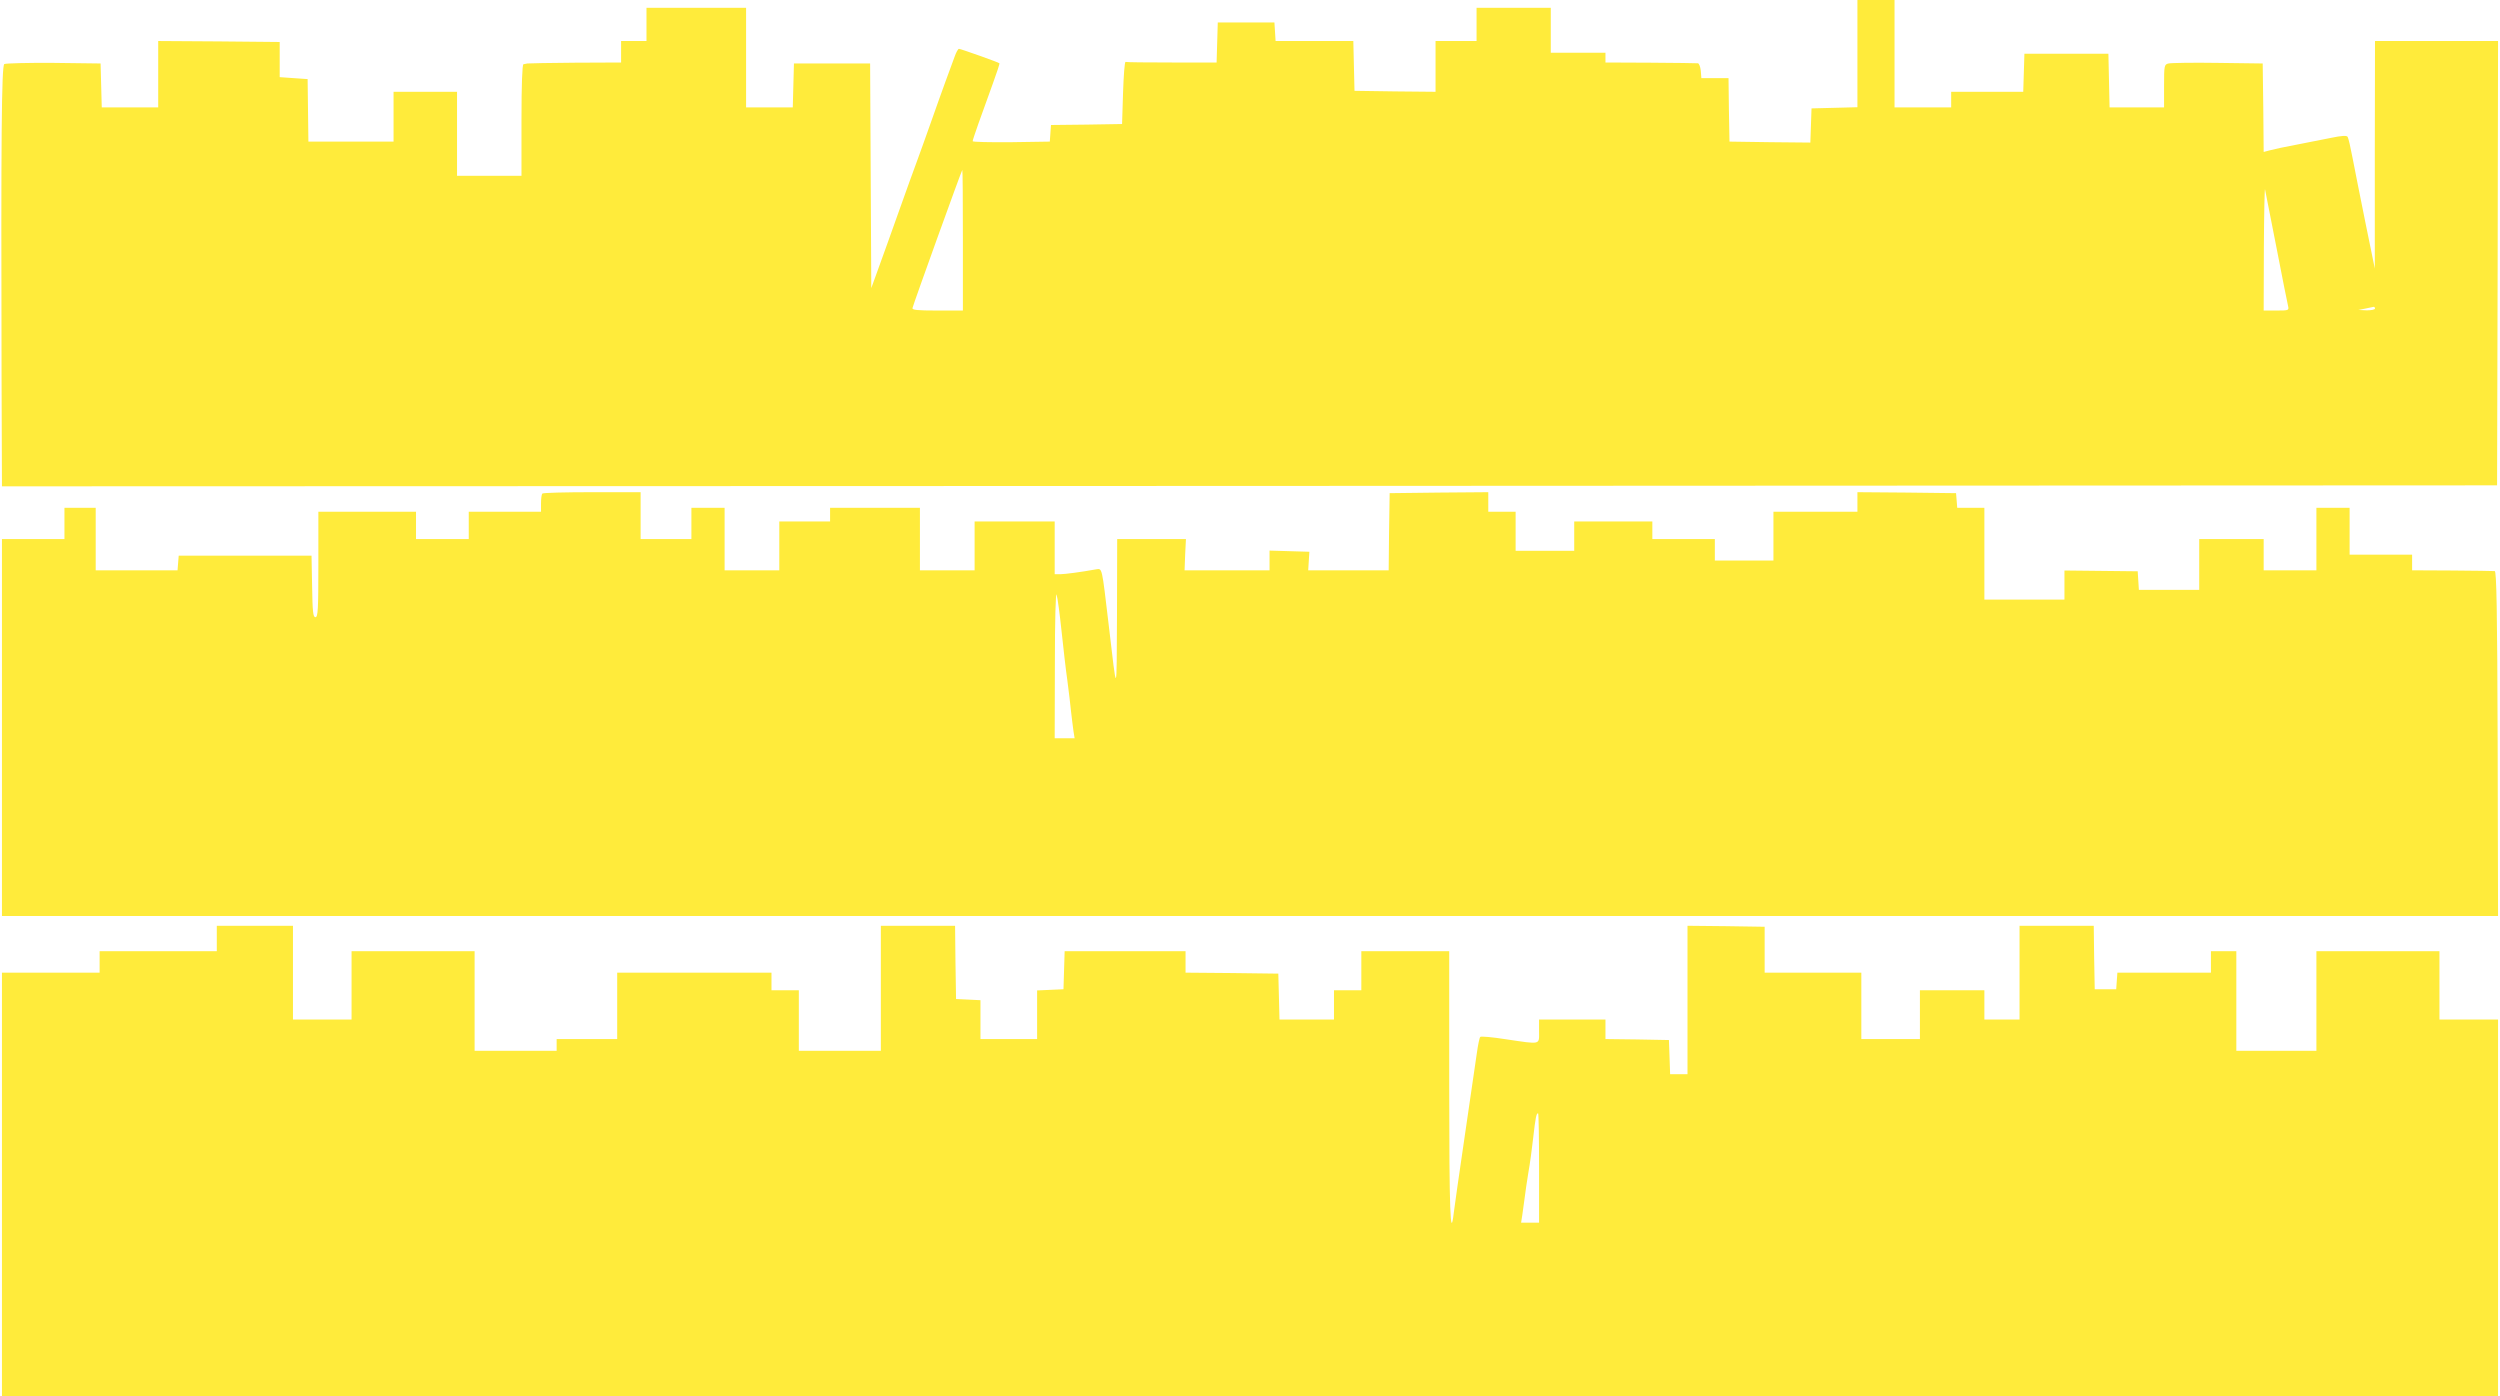 <?xml version="1.0" standalone="no"?>
<!DOCTYPE svg PUBLIC "-//W3C//DTD SVG 20010904//EN"
 "http://www.w3.org/TR/2001/REC-SVG-20010904/DTD/svg10.dtd">
<svg version="1.0" xmlns="http://www.w3.org/2000/svg"
 width="1280pt" height="715pt" viewBox="0 0 1280 715"
 preserveAspectRatio="xMidYMid meet">
<g transform="translate(0,715) scale(0.1,-0.1)"
fill="#ffeb3b" stroke="none">
<path d="M9510 6875 l0 -274 -117 -3 -118 -3 -3 -88 -3 -87 -207 2 -207 3 -3
163 -2 162 -70 0 -69 0 -3 38 c-2 20 -9 38 -15 38 -7 1 -116 2 -243 3 l-230 1
0 25 0 25 -140 0 -140 0 0 115 0 115 -190 0 -190 0 0 -85 0 -85 -105 0 -105 0
0 -130 0 -130 -207 2 -208 3 -3 128 -3 127 -199 0 -199 0 -3 48 -3 47 -145 0
-145 0 -3 -102 -3 -103 -229 0 c-127 0 -233 1 -237 3 -5 1 -10 -70 -13 -158
l-5 -160 -182 -3 -182 -2 -3 -43 -3 -42 -197 -3 c-109 -1 -198 1 -198 5 0 9
45 135 104 297 20 55 35 100 33 102 -4 5 -199 74 -207 74 -5 0 -15 -19 -23
-42 -9 -24 -30 -81 -47 -128 -17 -47 -51 -141 -75 -210 -24 -69 -56 -156 -70
-195 -14 -38 -56 -153 -92 -255 -36 -102 -83 -232 -104 -290 l-38 -105 -3 575
-3 575 -195 0 -195 0 -3 -112 -3 -113 -119 0 -120 0 0 255 0 255 -255 0 -255
0 0 -85 0 -85 -65 0 -65 0 0 -55 0 -55 -235 -1 c-129 -1 -239 -3 -245 -4 -5
-1 -14 -3 -20 -4 -6 -1 -10 -103 -10 -286 l0 -285 -165 0 -165 0 0 215 0 215
-162 0 -163 0 0 -127 0 -128 -218 0 -218 0 -2 160 -2 160 -72 5 -71 5 0 90 0
90 -311 3 -311 2 0 -170 0 -170 -145 0 -144 0 -3 113 -3 112 -240 3 c-132 1
-246 -2 -253 -6 -14 -10 -17 -372 -14 -1600 l2 -562 6388 2 6387 3 3 1138 2
1137 -315 0 -315 0 -1 -582 0 -583 -48 235 c-26 129 -56 279 -66 332 -10 53
-21 101 -25 107 -4 8 -29 7 -86 -5 -43 -9 -123 -24 -177 -35 -55 -10 -114 -23
-133 -28 l-34 -9 -2 226 -3 227 -230 3 c-126 2 -240 0 -252 -3 -22 -5 -23 -10
-23 -115 l0 -110 -140 0 -139 0 -3 138 -3 137 -215 0 -215 0 -3 -97 -3 -98
-184 0 -185 0 0 -40 0 -40 -145 0 -145 0 0 275 0 275 -95 0 -95 0 0 -275z
m-4580 -955 l0 -360 -131 0 c-103 0 -130 3 -127 13 6 25 252 707 255 707 2 0
3 -162 3 -360z m6726 -40 c29 -151 56 -285 59 -297 5 -22 3 -23 -60 -23 l-65
0 1 323 c1 177 4 311 6 297 3 -14 29 -149 59 -300z m504 -310 c0 -5 -19 -9
-42 -9 l-43 2 35 7 c19 4 38 8 43 9 4 0 7 -3 7 -9z"/>
<path d="M2777 4623 c-4 -3 -7 -26 -7 -50 l0 -43 -185 0 -185 0 0 -70 0 -70
-135 0 -135 0 0 70 0 70 -250 0 -250 0 0 -270 c0 -231 -2 -270 -15 -270 -12 0
-15 27 -17 158 l-3 157 -340 0 -340 0 -3 -37 -3 -38 -210 0 -209 0 0 160 0
160 -80 0 -80 0 0 -80 0 -80 -160 0 -160 0 0 -965 0 -965 6390 0 6390 0 -2
883 c-2 697 -6 882 -15 883 -7 1 -105 2 -218 3 l-205 1 0 40 0 40 -160 0 -160
0 0 120 0 120 -85 0 -85 0 0 -160 0 -160 -135 0 -135 0 0 80 0 80 -165 0 -165
0 0 -130 0 -130 -154 0 -155 0 -3 48 -3 47 -187 2 -188 2 0 -75 0 -74 -205 0
-205 0 0 235 0 235 -69 0 -70 0 -3 38 -3 37 -252 3 -253 2 0 -50 0 -50 -215 0
-215 0 0 -125 0 -125 -150 0 -150 0 0 55 0 55 -160 0 -160 0 0 45 0 45 -200 0
-200 0 0 -75 0 -75 -150 0 -150 0 0 100 0 100 -70 0 -70 0 0 50 0 50 -252 -2
-253 -3 -3 -197 -2 -198 -206 0 -206 0 3 48 3 47 -102 3 -102 3 0 -51 0 -50
-217 0 -218 0 3 80 4 80 -176 0 -176 0 -1 -387 c-2 -426 1 -423 -43 -48 -35
295 -32 285 -64 280 -77 -14 -160 -25 -184 -25 l-28 0 0 135 0 135 -205 0
-205 0 0 -125 0 -125 -140 0 -140 0 0 160 0 160 -230 0 -230 0 0 -35 0 -35
-130 0 -130 0 0 -125 0 -125 -140 0 -140 0 0 160 0 160 -85 0 -85 0 0 -80 0
-80 -130 0 -130 0 0 120 0 120 -248 0 c-137 0 -252 -3 -255 -7z m2658 -703 c9
-85 22 -200 30 -255 7 -55 16 -127 19 -160 4 -33 9 -77 12 -97 l6 -38 -51 0
-51 0 1 383 c0 221 4 369 9 352 5 -16 16 -100 25 -185z"/>
<path d="M1110 2345 l0 -65 -300 0 -300 0 0 -55 0 -55 -250 0 -250 0 0 -1085
0 -1085 6390 0 6390 0 0 965 0 965 -150 0 -150 0 0 175 0 175 -315 0 -315 0 0
-255 0 -255 -205 0 -205 0 0 255 0 255 -65 0 -65 0 0 -55 0 -55 -239 0 -240 0
-3 -42 -3 -43 -55 0 -55 0 -3 163 -2 162 -190 0 -190 0 0 -240 0 -240 -90 0
-90 0 0 75 0 75 -165 0 -165 0 0 -125 0 -125 -150 0 -150 0 0 170 0 170 -247
0 -248 0 0 117 0 118 -197 3 -198 2 0 -380 0 -380 -45 0 -44 0 -3 88 -3 87
-162 3 -163 2 0 50 0 50 -170 0 -170 0 0 -60 c0 -71 13 -68 -170 -41 -69 11
-128 16 -131 12 -4 -3 -12 -42 -18 -86 -6 -44 -34 -235 -62 -425 -28 -190 -53
-366 -56 -392 -17 -146 -23 21 -23 647 l0 695 -225 0 -225 0 0 -100 0 -100
-70 0 -70 0 0 -75 0 -75 -140 0 -139 0 -3 118 -3 117 -237 3 -238 2 0 55 0 55
-310 0 -309 0 -3 -97 -3 -98 -67 -3 -68 -3 0 -124 0 -125 -145 0 -145 0 0 100
0 99 -62 3 -63 3 -3 188 -2 187 -190 0 -190 0 0 -320 0 -320 -210 0 -210 0 0
155 0 155 -70 0 -70 0 0 45 0 45 -395 0 -395 0 0 -170 0 -170 -155 0 -155 0 0
-30 0 -30 -210 0 -210 0 0 255 0 255 -315 0 -315 0 0 -175 0 -175 -150 0 -150
0 0 240 0 240 -195 0 -195 0 0 -65z m6770 -1175 l0 -280 -46 0 -46 0 6 38 c3
20 8 60 12 87 3 28 12 86 19 130 8 44 19 125 25 180 12 105 16 125 25 125 3 0
5 -126 5 -280z"/>
</g>
</svg>

